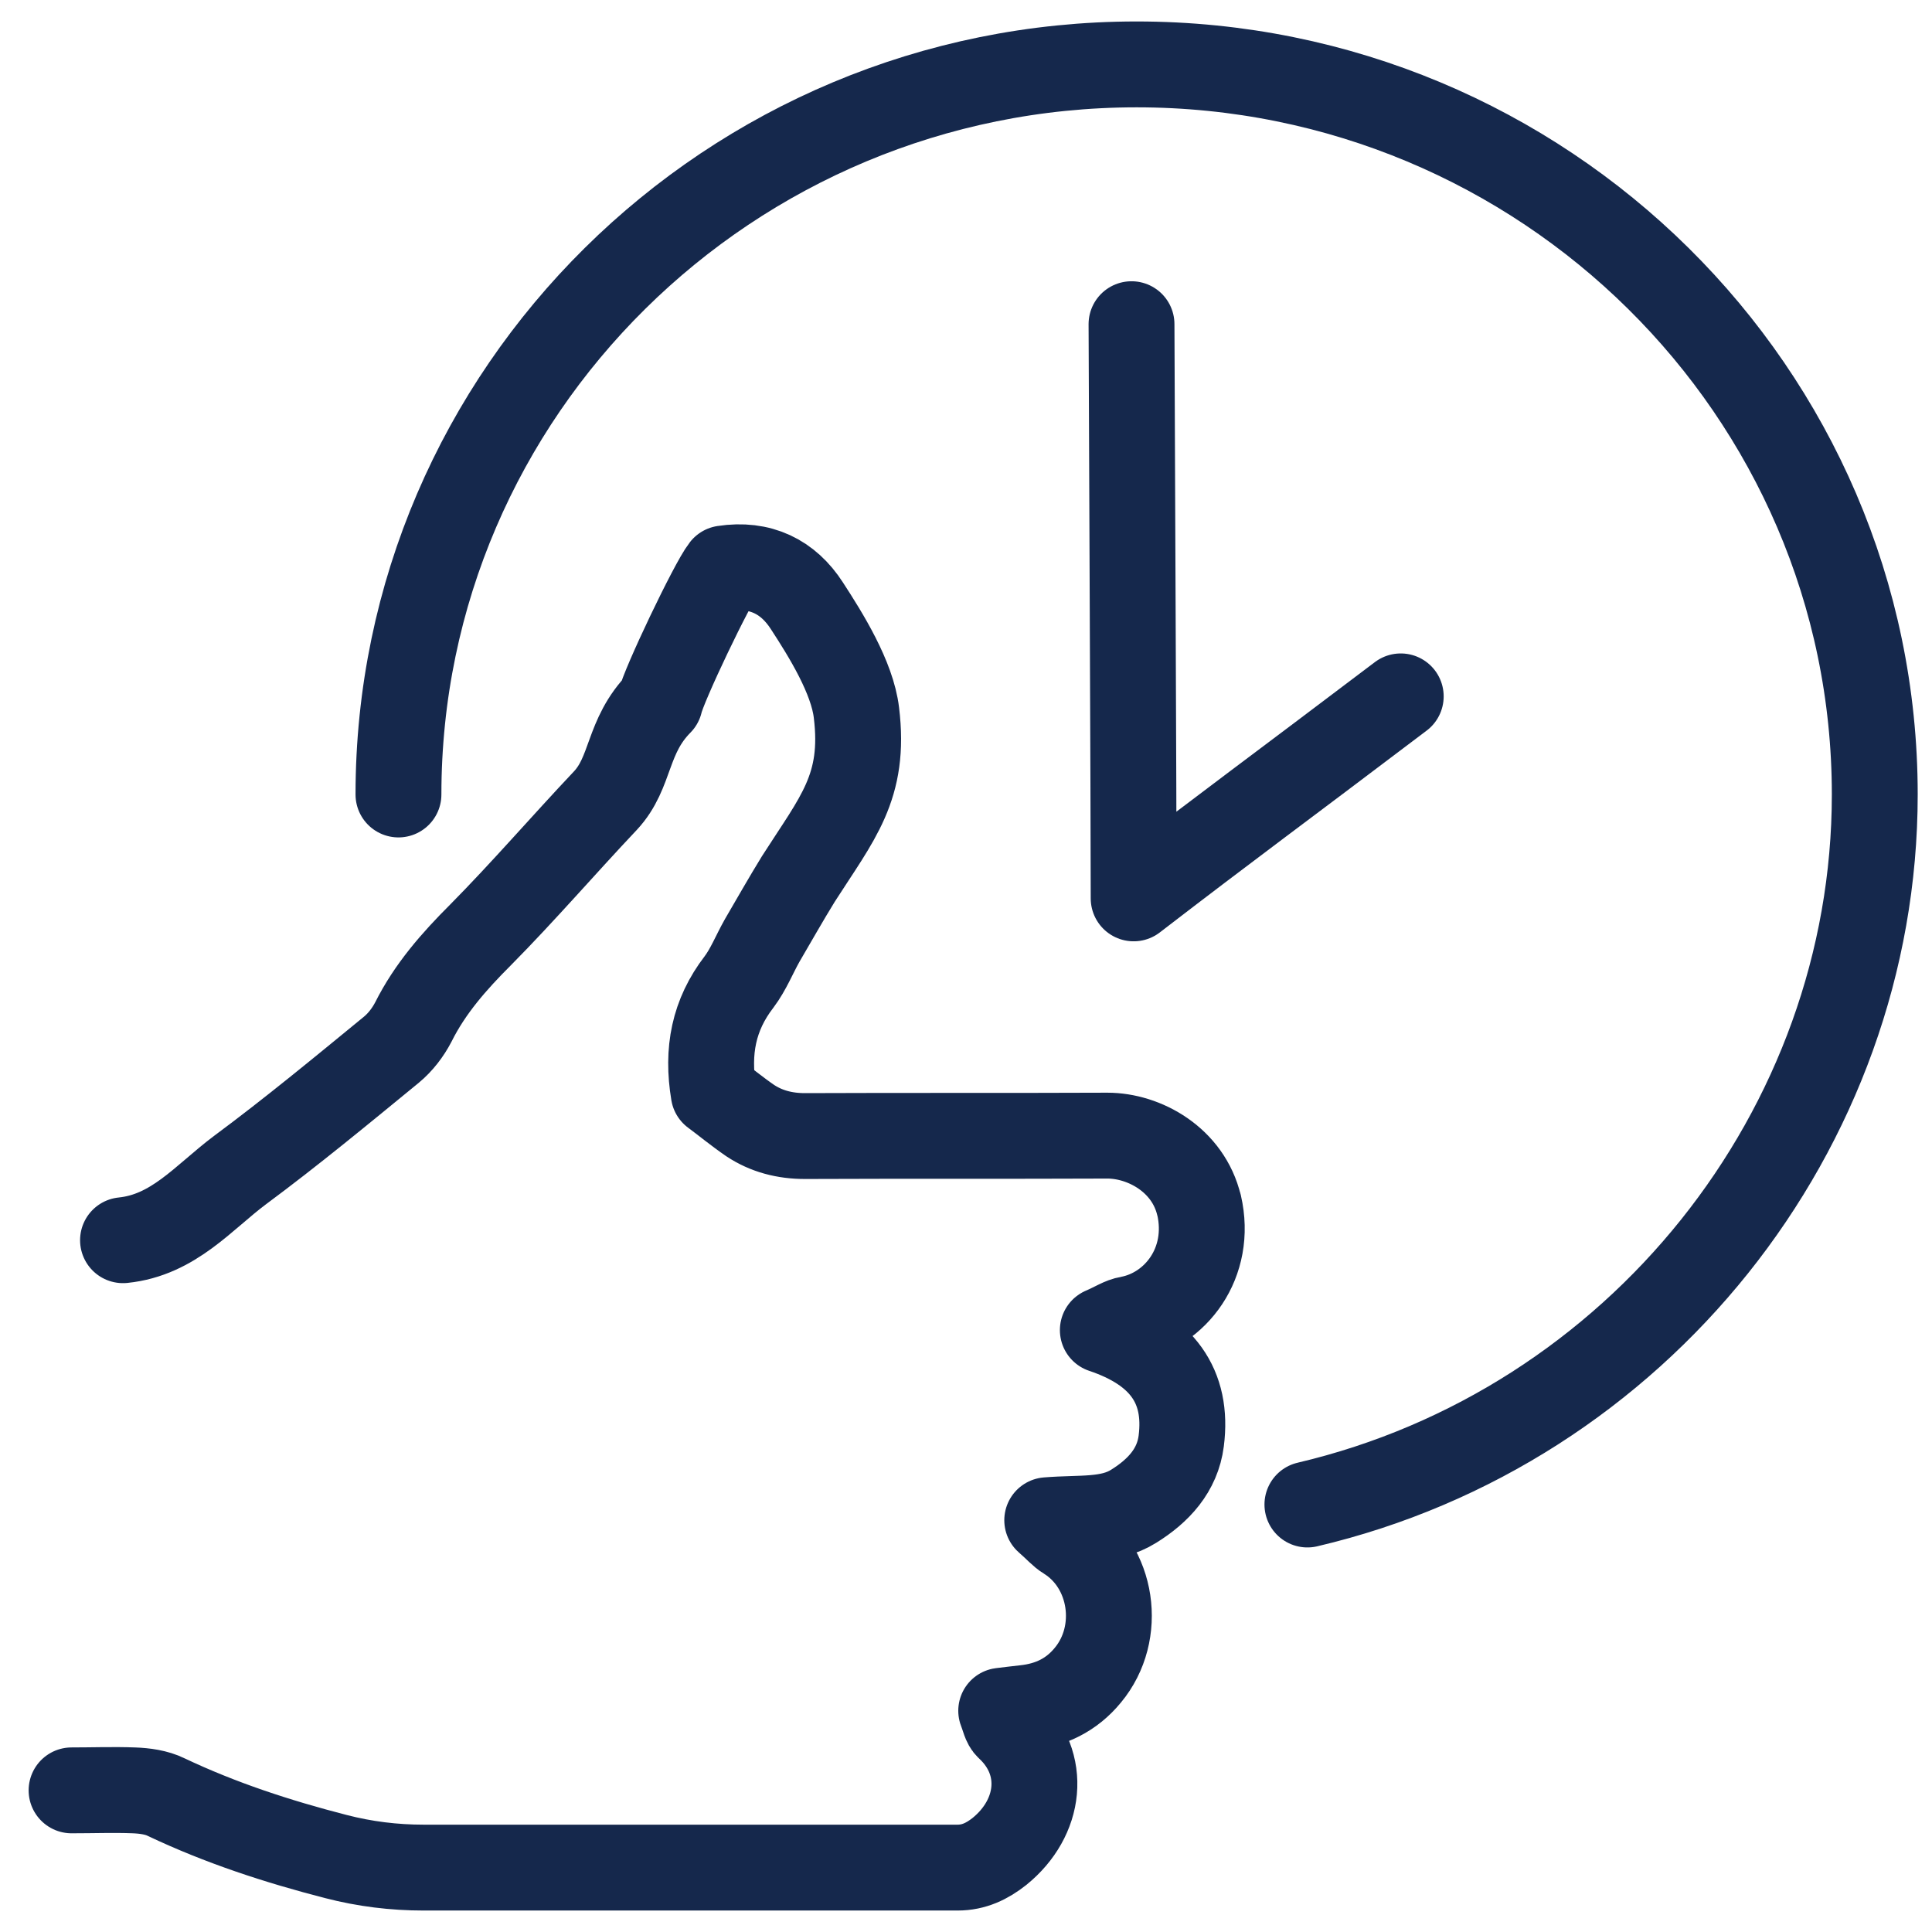 <svg width="45" height="45" viewBox="0 0 45 45" fill="none" xmlns="http://www.w3.org/2000/svg">
<path d="M30.452 35.043C38.124 33.242 43.667 26.325 43.667 18.505C43.667 9.123 35.952 1.5 26.474 1.5C16.995 1.5 9.281 9.13 9.281 18.505M32.626 16.22C29.669 18.459 28.691 19.166 26.405 20.925C26.405 18.84 26.362 9.565 26.355 7.551M27.928 28.075C27.677 27.014 26.653 26.451 25.793 26.451C23.445 26.461 21.097 26.451 18.749 26.461C18.276 26.461 17.851 26.35 17.474 26.101C17.165 25.889 16.875 25.649 16.624 25.464C16.459 24.477 16.624 23.638 17.213 22.872C17.435 22.577 17.571 22.226 17.754 21.903C18.034 21.424 18.305 20.944 18.595 20.473C19.503 19.053 20.16 18.333 19.948 16.599C19.851 15.778 19.237 14.79 18.793 14.108C18.358 13.434 17.711 13.111 16.86 13.241C16.59 13.582 15.446 15.984 15.369 16.363C14.586 17.156 14.72 17.983 14.102 18.647C13.126 19.68 12.198 20.759 11.194 21.774C10.575 22.392 10.015 23.029 9.628 23.804C9.503 24.044 9.329 24.274 9.116 24.45C7.957 25.4 6.797 26.359 5.59 27.254C4.739 27.891 4.044 28.767 2.865 28.887M1.667 41.701C2.169 41.701 2.643 41.683 3.116 41.701C3.367 41.71 3.647 41.747 3.87 41.858C5.135 42.458 6.459 42.891 7.822 43.242C8.498 43.417 9.174 43.5 9.87 43.5H22.305C22.682 43.5 22.991 43.352 23.281 43.122C24.237 42.347 24.402 41.083 23.494 40.234C23.407 40.16 23.387 40.013 23.32 39.847C23.541 39.819 23.706 39.801 23.87 39.782C24.469 39.718 24.962 39.478 25.339 39.017C26.151 38.039 25.928 36.48 24.846 35.806C24.721 35.732 24.624 35.612 24.392 35.409C25.175 35.345 25.841 35.437 26.402 35.086C26.982 34.727 27.426 34.247 27.513 33.564C27.677 32.282 27.059 31.442 25.687 30.981C25.967 30.861 26.122 30.75 26.296 30.723C27.378 30.52 28.238 29.413 27.928 28.066" stroke="#15284C" stroke-width="2" stroke-linecap="round" stroke-linejoin="round"/>
</svg>
